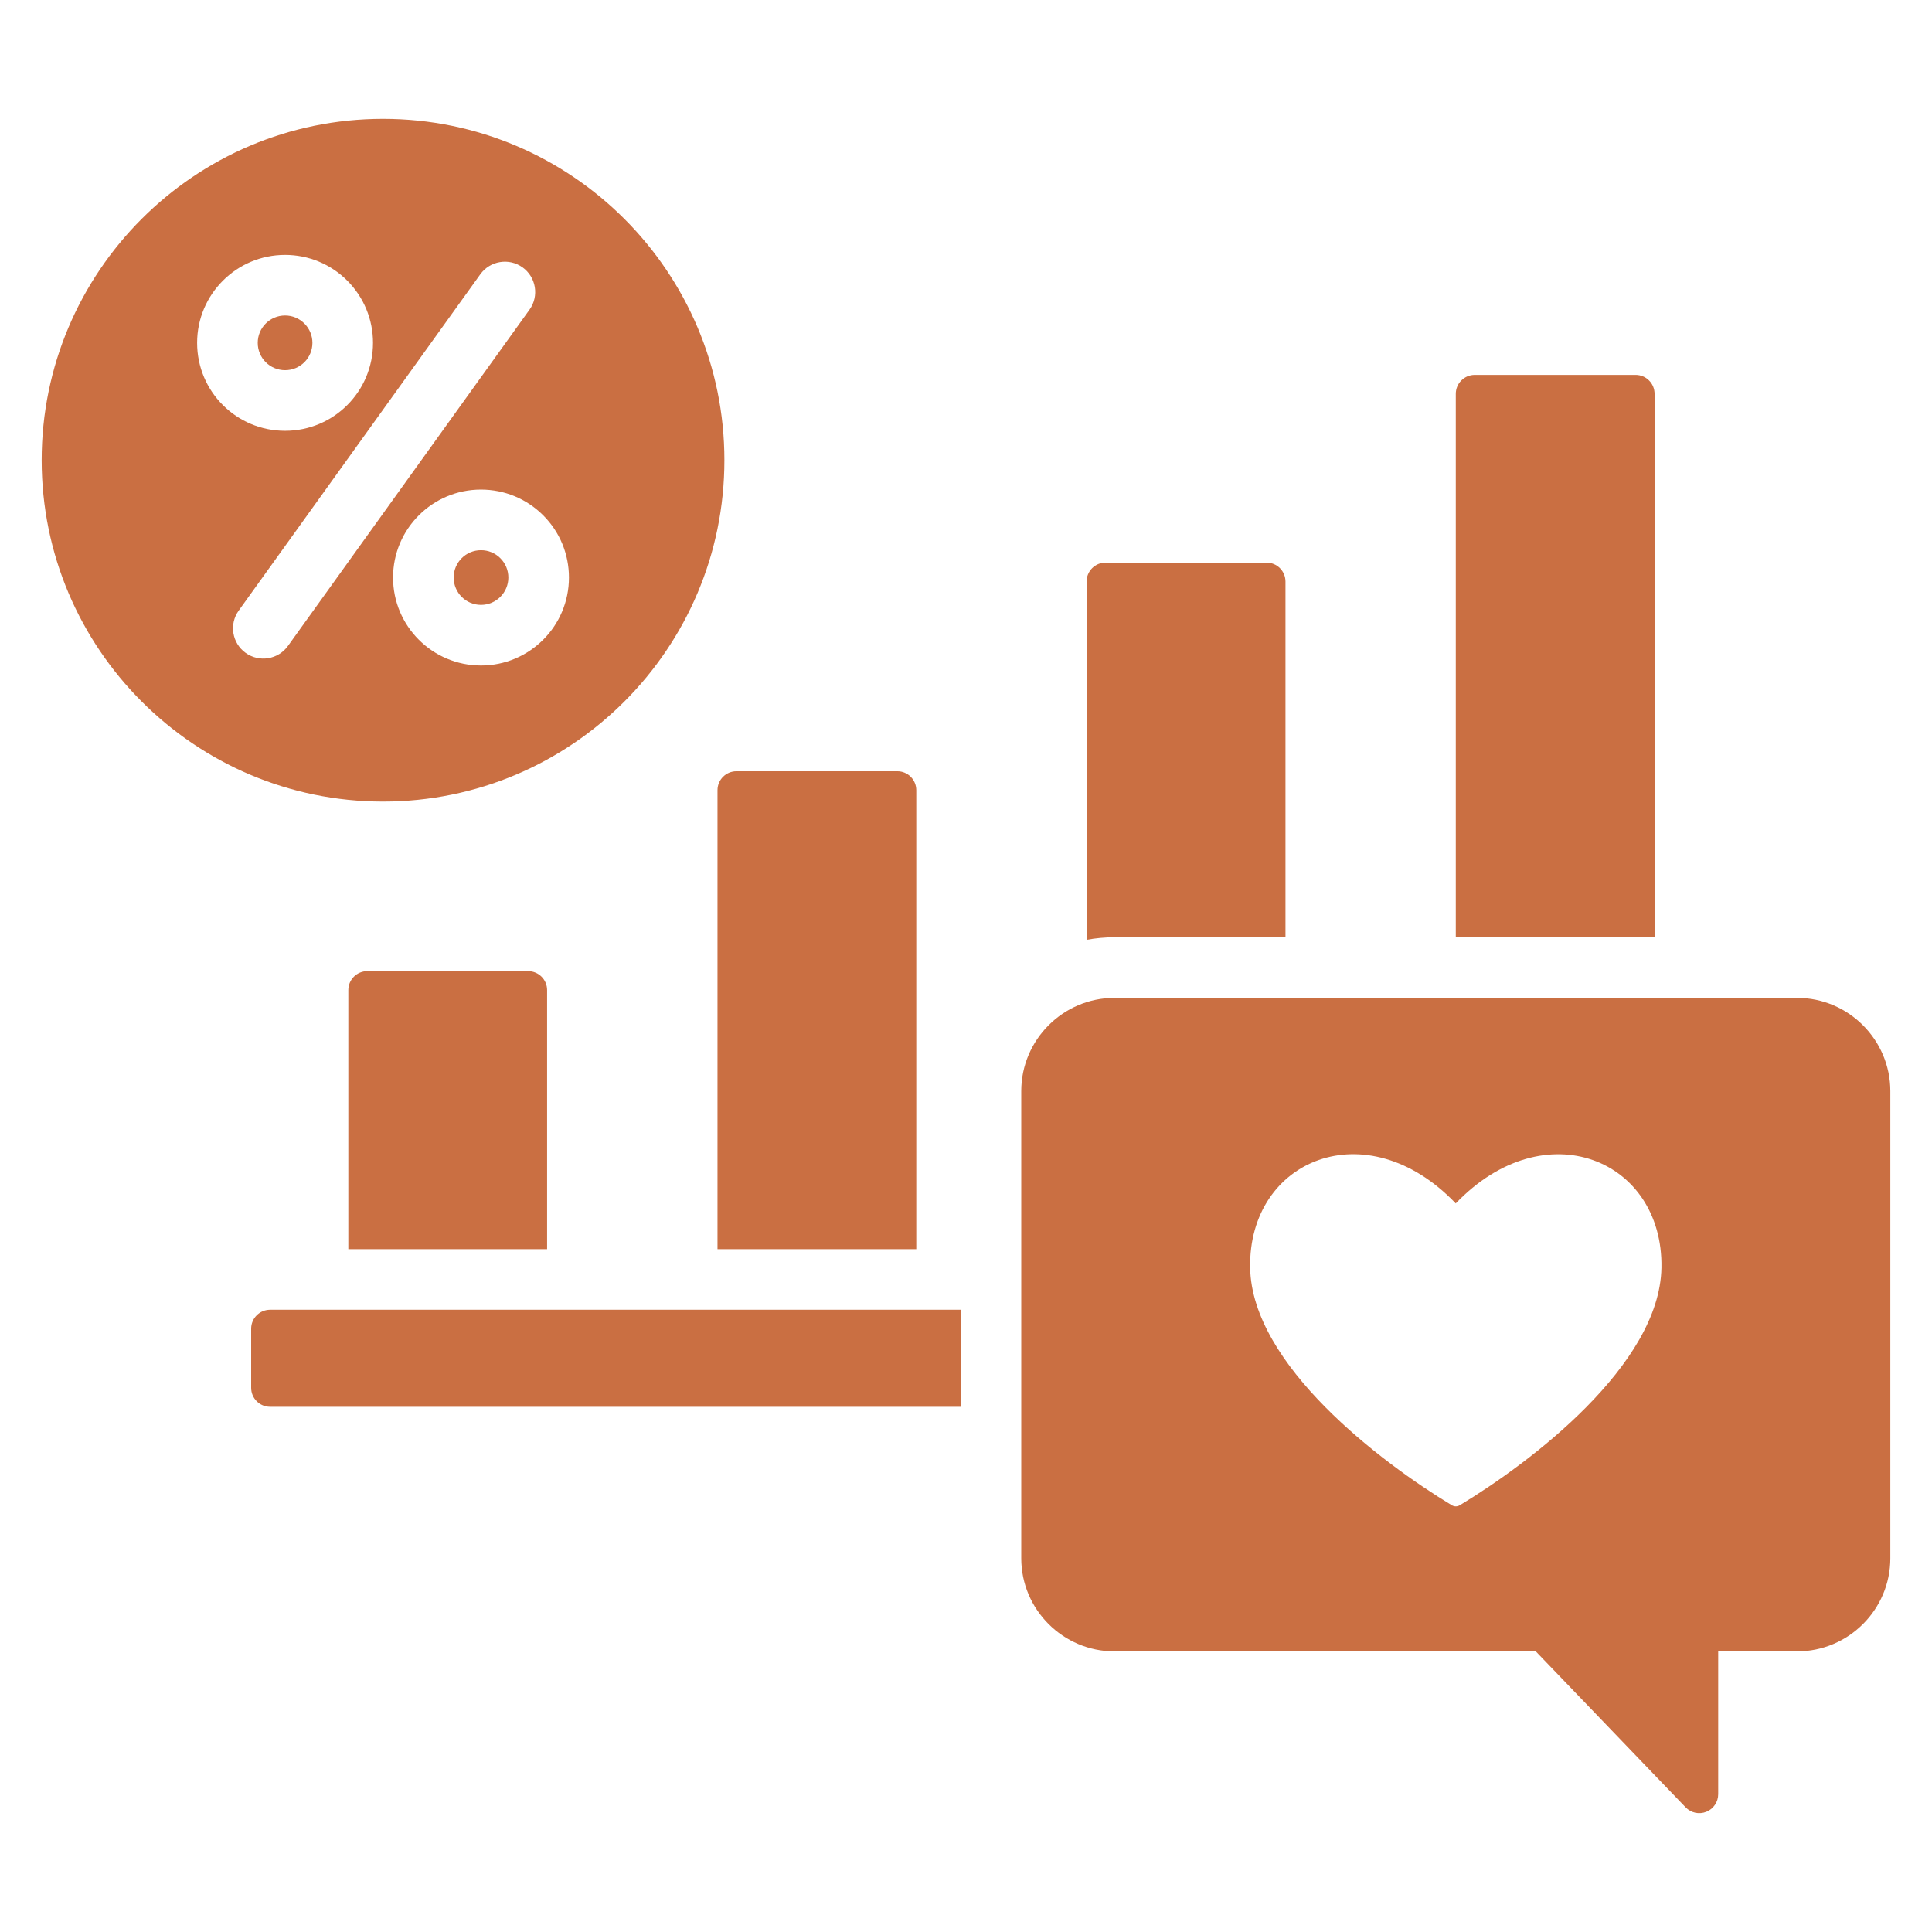 <svg width="72" height="72" viewBox="0 0 72 72" fill="none" xmlns="http://www.w3.org/2000/svg">
<path fill-rule="evenodd" clip-rule="evenodd" d="M35.8 52.427H10.066C9.676 52.427 9.36 52.111 9.36 51.721V49.517C9.36 49.127 9.676 48.811 10.066 48.811H35.8V52.427ZM40.494 35.024V21.673C40.494 21.485 40.569 21.306 40.701 21.173C40.834 21.041 41.013 20.967 41.2 20.967H47.2C47.387 20.967 47.567 21.041 47.699 21.173C47.831 21.306 47.906 21.485 47.906 21.673V34.929H41.534C41.179 34.929 40.832 34.962 40.494 35.024ZM54.253 34.929V14.677C54.253 14.489 54.327 14.31 54.46 14.178C54.592 14.045 54.772 13.971 54.959 13.971H60.955C61.142 13.971 61.322 14.045 61.454 14.178C61.587 14.31 61.661 14.489 61.661 14.677V34.929H54.253ZM12.981 46.552V36.898C12.981 36.508 13.297 36.192 13.687 36.192H19.683C20.073 36.192 20.389 36.508 20.389 36.898V46.552H12.981ZM26.739 46.552V29.448C26.739 29.058 27.055 28.742 27.445 28.742H33.441C33.831 28.742 34.147 29.058 34.147 29.448V46.552H26.739ZM38.059 58.072V40.663C38.059 38.749 39.62 37.188 41.534 37.188H66.972C68.885 37.188 70.447 38.749 70.447 40.663V58.072C70.447 59.986 68.885 61.542 66.972 61.542H64.032V66.865C64.032 67.154 63.857 67.413 63.59 67.52C63.323 67.628 63.017 67.562 62.818 67.354L57.234 61.542H41.534C39.62 61.542 38.059 59.986 38.059 58.072ZM54.1 56.093C54.197 56.153 54.309 56.153 54.406 56.093C57.027 54.509 61.853 50.872 61.917 47.245C61.988 43.207 57.572 41.377 54.251 44.848C50.931 41.373 46.518 43.207 46.589 47.245C46.653 50.872 51.479 54.509 54.1 56.093ZM14.274 4.429C21.296 4.429 26.996 10.129 26.996 17.15C26.996 24.171 21.296 29.872 14.274 29.872C7.253 29.872 1.553 24.171 1.553 17.15C1.553 10.129 7.253 4.429 14.274 4.429ZM17.925 18.245C16.116 18.245 14.648 19.713 14.648 21.523C14.648 23.332 16.116 24.801 17.925 24.801C19.735 24.801 21.203 23.332 21.203 21.523C21.203 20.647 20.862 19.823 20.244 19.205C19.625 18.587 18.801 18.245 17.925 18.245ZM17.925 20.504C18.198 20.504 18.454 20.61 18.646 20.802C18.839 20.994 18.945 21.251 18.945 21.523C18.945 22.085 18.488 22.542 17.925 22.542C17.363 22.542 16.907 22.085 16.907 21.523C16.907 20.96 17.363 20.504 17.925 20.504ZM17.899 10.223L8.896 22.755C8.532 23.261 8.648 23.967 9.154 24.331C9.66 24.695 10.367 24.579 10.73 24.073L19.733 11.541C20.097 11.035 19.981 10.329 19.475 9.965C18.969 9.601 18.263 9.717 17.899 10.223ZM10.624 9.5C8.814 9.5 7.346 10.968 7.346 12.777C7.346 14.593 8.814 16.055 10.624 16.055C12.44 16.055 13.901 14.587 13.901 12.777C13.901 11.908 13.56 11.078 12.942 10.459C12.323 9.841 11.499 9.5 10.624 9.5ZM10.624 11.758C10.896 11.758 11.152 11.864 11.344 12.057C11.537 12.249 11.643 12.507 11.643 12.777C11.643 13.34 11.188 13.796 10.624 13.796C10.061 13.796 9.605 13.342 9.605 12.777C9.605 12.215 10.061 11.758 10.624 11.758Z" fill="#CA6F42"/>
</svg>
